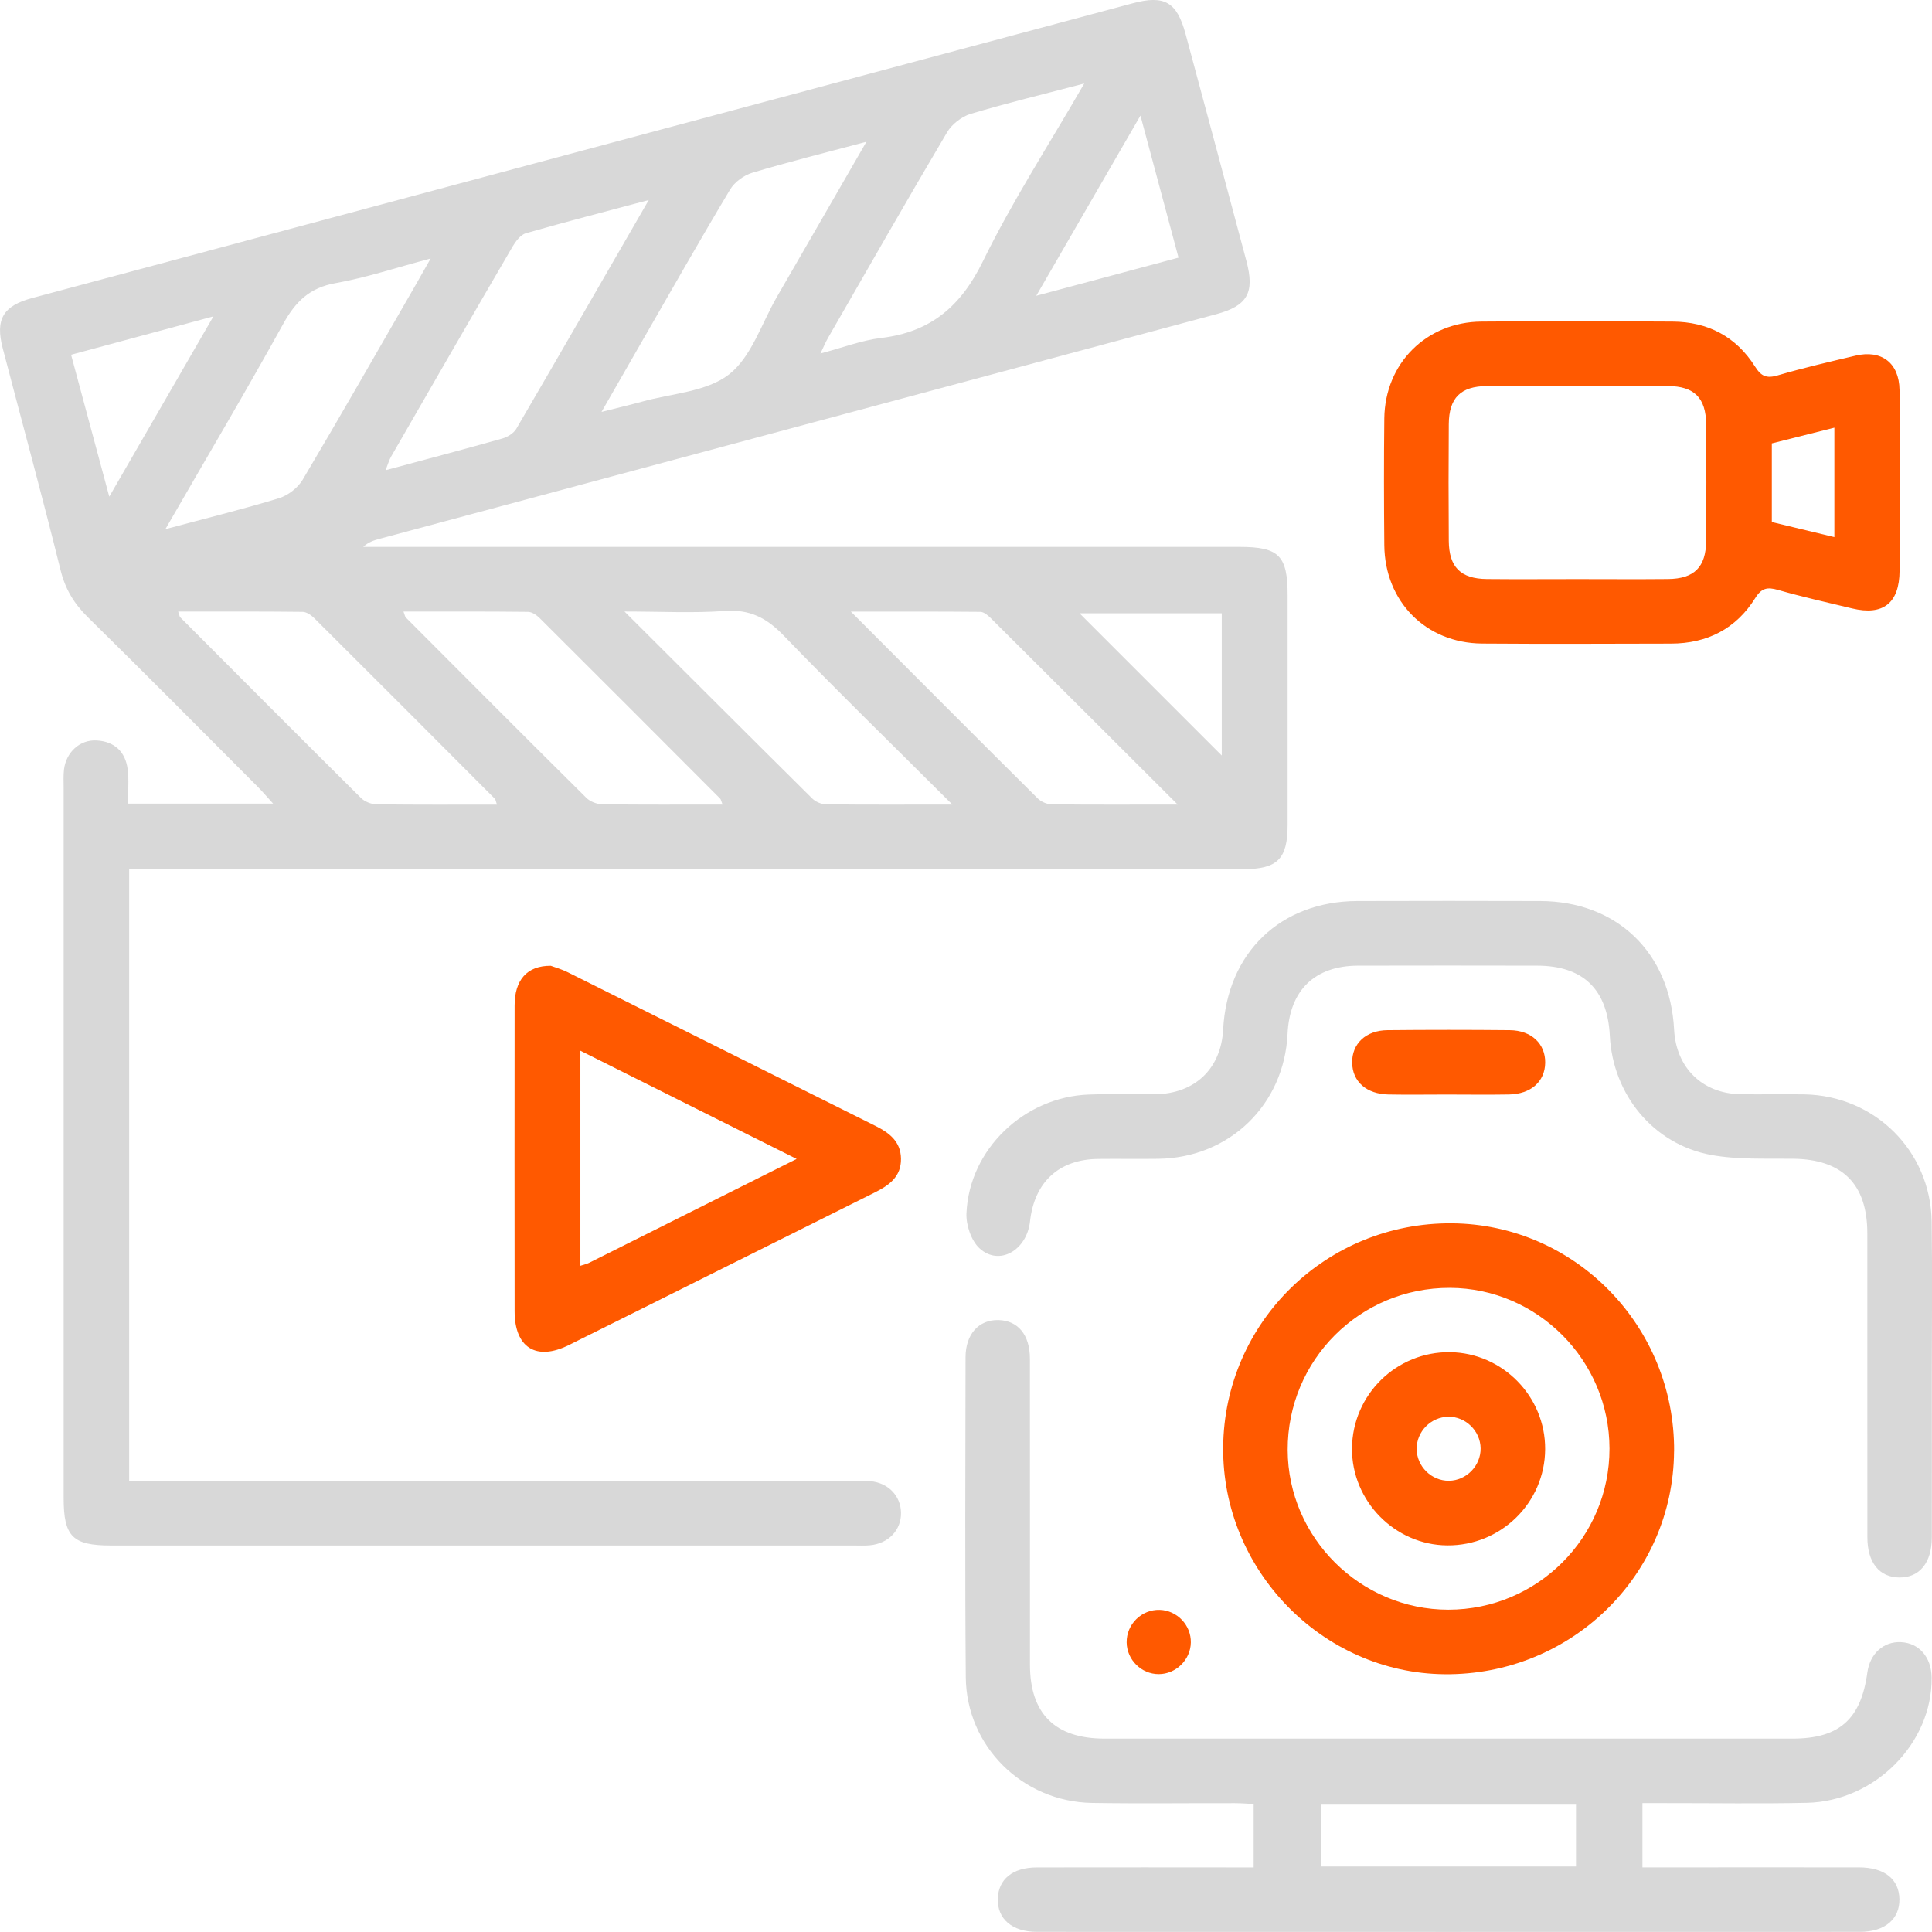 <svg width="72" height="72" viewBox="0 0 72 72" fill="none" xmlns="http://www.w3.org/2000/svg">
<g clip-path="url(#clip0_7832_15355)">
<path d="M4.813 32.39V55.19C5.142 55.19 5.435 55.19 5.73 55.19C14.381 55.19 23.032 55.19 31.683 55.19C31.933 55.19 32.186 55.177 32.434 55.199C33.1 55.26 33.564 55.742 33.578 56.366C33.593 57.019 33.114 57.526 32.411 57.589C32.213 57.607 32.012 57.596 31.812 57.596C22.586 57.596 13.359 57.596 4.133 57.596C2.705 57.596 2.372 57.263 2.372 55.83C2.372 47.004 2.372 38.177 2.372 29.351C2.372 29.126 2.358 28.898 2.385 28.677C2.464 28.026 2.982 27.558 3.604 27.594C4.266 27.634 4.671 28.013 4.757 28.664C4.811 29.076 4.766 29.5 4.766 29.948H10.178C9.944 29.691 9.777 29.493 9.595 29.311C7.494 27.204 5.399 25.091 3.277 23.005C2.761 22.498 2.43 21.955 2.255 21.239C1.572 18.477 0.82 15.731 0.101 12.978C-0.18 11.899 0.113 11.397 1.203 11.106C14.872 7.441 28.544 3.78 42.213 0.122C43.4 -0.196 43.862 0.074 44.184 1.271C44.945 4.091 45.7 6.912 46.452 9.734C46.765 10.912 46.488 11.399 45.317 11.712C34.929 14.503 24.539 17.29 14.149 20.079C13.942 20.135 13.735 20.196 13.537 20.381C13.793 20.381 14.052 20.381 14.309 20.381C24.936 20.381 35.562 20.381 46.188 20.381C47.666 20.381 47.986 20.703 47.986 22.185C47.986 25.035 47.986 27.885 47.986 30.736C47.986 32.012 47.61 32.39 46.337 32.39C32.81 32.39 19.284 32.39 5.757 32.39C5.462 32.39 5.165 32.39 4.813 32.39ZM6.158 19.721C7.717 19.304 9.07 18.973 10.401 18.565C10.737 18.461 11.1 18.18 11.28 17.878C12.694 15.495 14.068 13.084 15.453 10.683C15.624 10.387 15.791 10.088 16.05 9.633C14.755 9.977 13.645 10.349 12.503 10.552C11.539 10.723 11.014 11.241 10.559 12.063C9.172 14.573 7.708 17.042 6.162 19.721H6.158ZM40.404 3.113C38.902 3.508 37.526 3.839 36.172 4.244C35.837 4.346 35.472 4.629 35.294 4.931C33.794 7.466 32.334 10.025 30.866 12.579C30.773 12.739 30.701 12.911 30.575 13.174C31.4 12.958 32.107 12.683 32.839 12.595C34.684 12.377 35.812 11.415 36.632 9.734C37.724 7.499 39.087 5.4 40.404 3.116V3.113ZM22.413 15.352C23.014 15.199 23.469 15.094 23.92 14.97C25.023 14.661 26.328 14.607 27.165 13.956C28.005 13.303 28.382 12.052 28.956 11.059C30.041 9.185 31.12 7.308 32.289 5.283C30.767 5.688 29.395 6.031 28.041 6.436C27.724 6.531 27.375 6.783 27.208 7.065C26.08 8.948 24.999 10.858 23.902 12.762C23.431 13.58 22.962 14.397 22.413 15.357V15.352ZM24.177 7.454C22.566 7.885 21.077 8.268 19.6 8.691C19.402 8.748 19.219 8.991 19.102 9.189C17.584 11.793 16.077 14.406 14.573 17.02C14.498 17.15 14.458 17.301 14.37 17.524C15.895 17.114 17.311 16.74 18.724 16.341C18.917 16.287 19.145 16.145 19.242 15.979C20.875 13.183 22.487 10.379 24.177 7.454ZM18.519 29.984C18.471 29.849 18.469 29.795 18.44 29.766C16.201 27.52 13.96 25.274 11.712 23.037C11.597 22.924 11.424 22.802 11.275 22.802C9.741 22.784 8.205 22.791 6.64 22.791C6.687 22.924 6.689 22.978 6.719 23.007C8.958 25.253 11.196 27.499 13.449 29.734C13.588 29.874 13.834 29.973 14.032 29.975C15.505 29.995 16.978 29.986 18.519 29.986V29.984ZM26.927 29.984C26.872 29.845 26.868 29.793 26.839 29.763C24.6 27.517 22.359 25.274 20.111 23.034C19.998 22.922 19.823 22.802 19.674 22.802C18.14 22.784 16.606 22.791 15.037 22.791C15.088 22.926 15.093 22.98 15.122 23.01C17.361 25.256 19.6 27.502 21.852 29.734C21.992 29.872 22.237 29.968 22.435 29.973C23.906 29.993 25.379 29.984 26.924 29.984H26.927ZM35.492 29.984C33.289 27.785 31.215 25.767 29.206 23.686C28.569 23.023 27.936 22.699 27.001 22.769C25.827 22.854 24.64 22.789 23.273 22.789C25.706 25.215 27.981 27.49 30.269 29.757C30.395 29.881 30.611 29.975 30.787 29.975C32.28 29.993 33.771 29.984 35.492 29.984ZM43.889 29.984C41.463 27.562 39.186 25.289 36.907 23.021C36.807 22.922 36.661 22.805 36.537 22.802C34.981 22.787 33.425 22.793 31.71 22.793C34.116 25.204 36.386 27.484 38.668 29.75C38.794 29.874 39.008 29.973 39.184 29.975C40.677 29.993 42.172 29.984 43.889 29.984ZM38.618 11.023C40.504 10.516 42.197 10.063 43.92 9.601C43.445 7.826 42.995 6.152 42.501 4.307C41.195 6.569 39.965 8.693 38.618 11.023ZM7.953 11.791C6.095 12.291 4.394 12.751 2.649 13.221C3.122 14.979 3.577 16.668 4.072 18.509C5.39 16.227 6.624 14.089 7.953 11.791ZM45.531 28.155V22.856H40.231C42.013 24.636 43.738 26.362 45.531 28.155Z" fill="#D8D8D8"/>
<path d="M61.209 67.197V69.592C61.479 69.592 61.74 69.592 62.002 69.592C64.425 69.592 66.851 69.589 69.274 69.592C70.227 69.592 70.772 70.026 70.786 70.774C70.799 71.522 70.243 71.995 69.313 71.995C59.089 71.998 48.866 71.998 38.643 71.995C37.717 71.995 37.163 71.511 37.185 70.758C37.208 70.033 37.737 69.596 38.636 69.594C41.309 69.587 43.983 69.594 46.72 69.594V67.231C46.499 67.219 46.258 67.199 46.019 67.199C44.244 67.195 42.469 67.219 40.695 67.19C38.107 67.145 36.014 65.084 35.992 62.505C35.958 58.531 35.978 54.557 35.983 50.583C35.983 49.716 36.481 49.177 37.21 49.195C37.938 49.213 38.382 49.745 38.382 50.642C38.386 54.442 38.382 58.24 38.384 62.04C38.384 63.867 39.321 64.793 41.163 64.793C49.711 64.793 58.261 64.793 66.808 64.793C68.54 64.793 69.353 64.072 69.59 62.336C69.687 61.626 70.191 61.169 70.842 61.198C71.52 61.229 71.977 61.759 71.986 62.518C72.015 64.96 69.878 67.132 67.335 67.186C65.587 67.224 63.835 67.195 62.087 67.197C61.817 67.197 61.547 67.197 61.207 67.197H61.209ZM58.733 69.558V67.253H49.227V69.558H58.733Z" fill="#D8D8D8"/>
<path d="M71.993 51.374C71.993 53.349 71.998 55.325 71.993 57.298C71.991 58.24 71.536 58.792 70.788 58.788C70.041 58.785 69.592 58.236 69.592 57.289C69.588 53.514 69.592 49.738 69.59 45.963C69.59 44.124 68.658 43.205 66.829 43.183C65.806 43.169 64.763 43.223 63.768 43.041C61.612 42.644 60.103 40.79 59.993 38.594C59.905 36.868 58.998 35.99 57.283 35.987C55.058 35.983 52.833 35.981 50.608 35.987C48.995 35.992 48.06 36.904 47.984 38.524C47.86 41.171 45.819 43.149 43.166 43.185C42.416 43.196 41.666 43.181 40.916 43.19C39.463 43.208 38.549 44.052 38.386 45.514C38.267 46.6 37.236 47.19 36.506 46.524C36.195 46.24 35.997 45.652 36.017 45.215C36.118 42.831 38.17 40.874 40.583 40.79C41.407 40.761 42.233 40.79 43.058 40.779C44.531 40.759 45.506 39.824 45.583 38.369C45.734 35.501 47.722 33.591 50.576 33.579C52.851 33.572 55.126 33.572 57.401 33.579C60.257 33.588 62.241 35.501 62.389 38.373C62.464 39.788 63.437 40.748 64.844 40.777C65.644 40.793 66.446 40.768 67.246 40.784C69.872 40.833 71.946 42.89 71.987 45.517C72.016 47.465 71.993 49.416 71.993 51.367H71.996L71.993 51.374Z" fill="#D8D8D8"/>
<path d="M70.792 18.049C70.792 19.124 70.799 20.198 70.792 21.27C70.786 22.476 70.18 22.953 69.022 22.674C68.101 22.453 67.175 22.246 66.263 21.985C65.867 21.872 65.65 21.908 65.414 22.287C64.698 23.435 63.619 23.983 62.272 23.985C59.925 23.99 57.576 24.001 55.229 23.983C53.136 23.965 51.607 22.417 51.589 20.315C51.575 18.743 51.571 17.168 51.589 15.594C51.614 13.541 53.154 12.001 55.211 11.985C57.583 11.964 59.956 11.973 62.33 11.985C63.65 11.992 64.702 12.546 65.407 13.663C65.635 14.024 65.833 14.111 66.247 13.99C67.204 13.71 68.177 13.485 69.148 13.255C70.121 13.025 70.774 13.526 70.79 14.526C70.81 15.7 70.795 16.873 70.795 18.047L70.792 18.049ZM58.785 21.581C59.909 21.581 61.033 21.59 62.159 21.579C63.139 21.57 63.576 21.135 63.583 20.158C63.594 18.709 63.594 17.258 63.583 15.81C63.576 14.83 63.139 14.391 62.161 14.388C59.914 14.379 57.663 14.379 55.416 14.388C54.434 14.393 53.999 14.828 53.992 15.808C53.981 17.256 53.981 18.707 53.992 20.155C53.999 21.135 54.434 21.57 55.413 21.579C56.537 21.59 57.661 21.581 58.788 21.581H58.785ZM68.362 15.938C67.526 16.148 66.783 16.335 66.031 16.524V19.455C66.822 19.644 67.576 19.826 68.362 20.016V15.938Z" fill="#FF5900"/>
<path d="M62.387 54.09C62.355 58.727 58.528 62.439 53.832 62.394C49.28 62.349 45.542 58.515 45.584 53.931C45.627 49.274 49.427 45.553 54.107 45.589C58.709 45.625 62.42 49.434 62.389 54.09H62.387ZM53.977 59.988C57.296 59.986 59.986 57.296 59.981 53.982C59.977 50.702 57.299 48.006 54.033 47.995C50.681 47.983 47.976 50.689 47.988 54.041C47.999 57.307 50.702 59.99 53.977 59.988Z" fill="#FF5900"/>
<path d="M20.521 35.99C20.658 36.042 20.922 36.114 21.163 36.235C24.982 38.139 28.798 40.051 32.618 41.955C33.138 42.214 33.566 42.536 33.577 43.176C33.589 43.856 33.131 44.176 32.586 44.447C28.787 46.337 24.996 48.24 21.196 50.128C19.985 50.73 19.18 50.223 19.178 48.871C19.174 45.073 19.174 41.272 19.178 37.474C19.178 36.528 19.633 35.987 20.521 35.992V35.99ZM29.688 43.19C26.913 41.802 24.296 40.493 21.629 39.157V47.172C21.777 47.123 21.872 47.102 21.957 47.06C24.476 45.8 26.994 44.539 29.688 43.19Z" fill="#FF5900"/>
<path d="M53.911 40.79C53.188 40.79 52.465 40.802 51.745 40.788C50.922 40.772 50.402 40.308 50.391 39.605C50.38 38.898 50.898 38.398 51.708 38.391C53.229 38.376 54.749 38.376 56.267 38.391C57.076 38.4 57.596 38.903 57.585 39.608C57.574 40.308 57.051 40.775 56.229 40.788C55.456 40.802 54.684 40.79 53.911 40.79Z" fill="#FF5900"/>
<path d="M43.181 62.39C42.535 62.39 41.996 61.856 41.987 61.209C41.978 60.531 42.546 59.973 43.222 59.995C43.868 60.016 44.391 60.565 44.379 61.212C44.368 61.856 43.825 62.39 43.181 62.39Z" fill="#FF5900"/>
<path d="M57.583 54.008C57.574 55.999 55.935 57.61 53.93 57.592C51.98 57.576 50.371 55.934 50.385 53.976C50.401 51.976 52.04 50.367 54.038 50.392C55.998 50.417 57.592 52.041 57.583 54.005V54.008ZM53.998 55.184C54.646 55.177 55.184 54.627 55.178 53.978C55.171 53.327 54.621 52.789 53.975 52.798C53.322 52.807 52.788 53.352 52.795 54.003C52.802 54.652 53.349 55.19 53.998 55.184Z" fill="#FF5900"/>
</g>
<defs>
<clipPath id="clip0_7832_15355">
<rect width="72" height="72" fill="white"/>
</clipPath>
</defs>
</svg>

